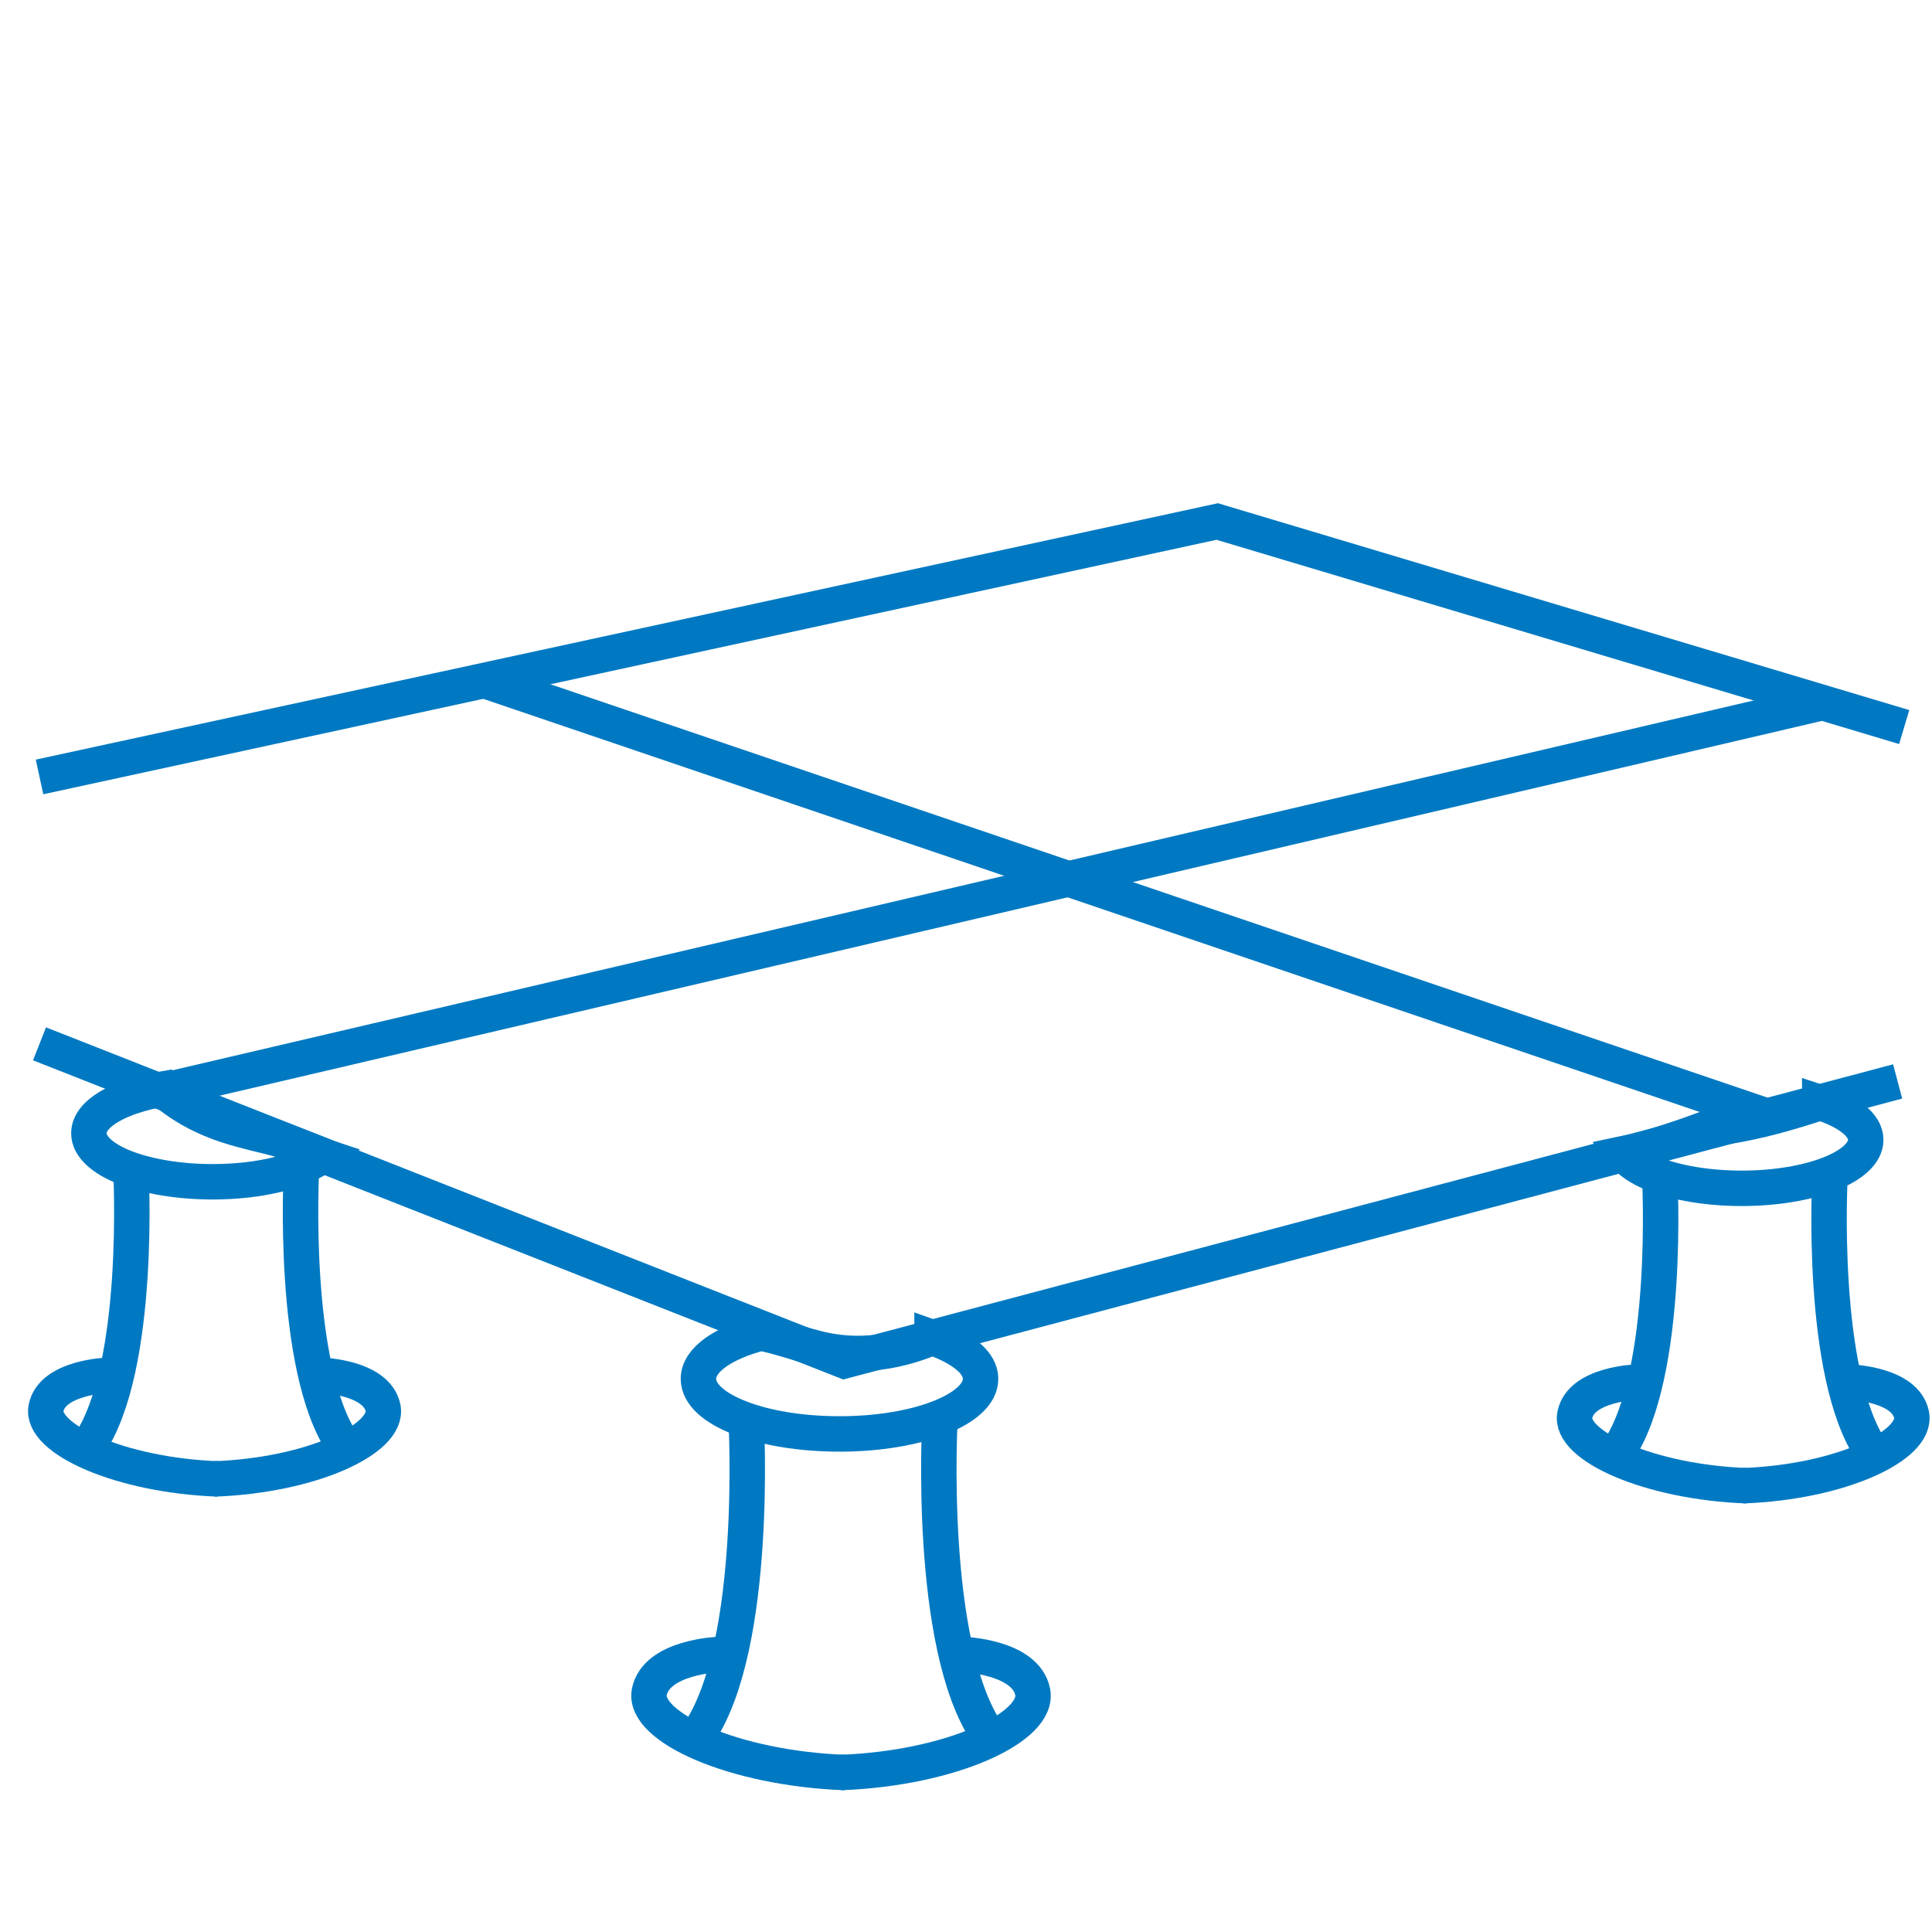 <?xml version="1.0" encoding="UTF-8"?><svg id="a" xmlns="http://www.w3.org/2000/svg" viewBox="0 0 70.87 70.87"><polyline points="1.45 38.29 30.97 49.92 69.61 39.67" style="fill:none; stroke:#0079c2; stroke-miterlimit:10; stroke-width:1.3px;"/><polyline points="69.85 26.67 44.65 19.13 1.45 28.5" style="fill:none; stroke:#0079c2; stroke-miterlimit:10; stroke-width:1.3px;"/><line x1="17.64" y1="24.92" x2="64.81" y2="40.94" style="fill:none; stroke:#0079c2; stroke-miterlimit:10; stroke-width:1.3px;"/><line x1="66.86" y1="25.77" x2="5.85" y2="40.04" style="fill:none; stroke:#0079c2; stroke-miterlimit:10; stroke-width:1.3px;"/><path d="M34.19,49.07c-.44,.18-.9,.33-1.37,.43-.98,.21-1.92,.2-2.89-.05-.68-.17-1.34-.42-2.02-.55-1.38,.36-2.29,.98-2.29,1.68,0,.56,.58,1.07,1.52,1.43,.94,.37,2.23,.59,3.66,.59,2.86,0,5.17-.91,5.17-2.02,0-.61-.7-1.14-1.78-1.52Z" style="fill:none; stroke:#0079c2; stroke-miterlimit:10; stroke-width:1.3px;"/><path d="M27.37,52.06s.47,8.3-1.75,11.54" style="fill:none; stroke:#0079c2; stroke-miterlimit:10; stroke-width:1.3px;"/><path d="M34.48,52.06s-.47,8.3,1.75,11.54" style="fill:none; stroke:#0079c2; stroke-miterlimit:10; stroke-width:1.3px;"/><path d="M35.33,60.69s2.29,.08,2.55,1.37-2.97,2.81-7.05,2.96" style="fill:none; stroke:#0079c2; stroke-miterlimit:10; stroke-width:1.3px;"/><path d="M26.37,60.69s-2.29,.08-2.55,1.37,3.1,2.81,7.18,2.96" style="fill:none; stroke:#0079c2; stroke-miterlimit:10; stroke-width:1.3px;"/><path d="M11.73,42.35c-.54-.21-.96-.4-1.41-.53-.44-.13-.88-.22-1.32-.34-1.02-.26-1.93-.64-2.77-1.29-.09-.07-.17-.16-.23-.25-1.61,.27-2.74,.9-2.74,1.63,0,.49,.51,.94,1.33,1.26s1.96,.52,3.21,.52c1.75,0,3.26-.39,4.02-.96-.03-.01-.07-.02-.1-.03Z" style="fill:none; stroke:#0079c2; stroke-miterlimit:10; stroke-width:1.3px;"/><path d="M4.8,42.86s.41,7.3-1.54,10.14" style="fill:none; stroke:#0079c2; stroke-miterlimit:10; stroke-width:1.3px;"/><path d="M11.06,42.86s-.41,7.3,1.54,10.14" style="fill:none; stroke:#0079c2; stroke-miterlimit:10; stroke-width:1.3px;"/><path d="M11.81,50.45s2.02,.07,2.24,1.2-2.61,2.47-6.19,2.6" style="fill:none; stroke:#0079c2; stroke-miterlimit:10; stroke-width:1.3px;"/><path d="M3.93,50.45s-2.02,.07-2.24,1.2,2.73,2.47,6.31,2.6" style="fill:none; stroke:#0079c2; stroke-miterlimit:10; stroke-width:1.3px;"/><path d="M66.76,40.45c-1.13,.37-2.27,.7-3.45,.88-.19,.03-.37,.03-.54,0-1.06,.39-2.11,.76-3.21,.99,.22,.29,.6,.54,1.12,.75,.82,.32,1.96,.52,3.21,.52,2.51,0,4.55-.8,4.55-1.78,0-.55-.66-1.04-1.68-1.37Z" style="fill:none; stroke:#0079c2; stroke-miterlimit:10; stroke-width:1.3px;"/><path d="M60.88,43.11s.41,7.3-1.54,10.14" style="fill:none; stroke:#0079c2; stroke-miterlimit:10; stroke-width:1.3px;"/><path d="M67.13,43.11s-.41,7.3,1.54,10.14" style="fill:none; stroke:#0079c2; stroke-miterlimit:10; stroke-width:1.3px;"/><path d="M67.88,50.7s2.02,.07,2.24,1.2-2.61,2.47-6.19,2.6" style="fill:none; stroke:#0079c2; stroke-miterlimit:10; stroke-width:1.3px;"/><path d="M60.01,50.7s-2.02,.07-2.24,1.2c-.23,1.13,2.73,2.47,6.31,2.6" style="fill:none; stroke:#0079c2; stroke-miterlimit:10; stroke-width:1.3px;"/></svg>
